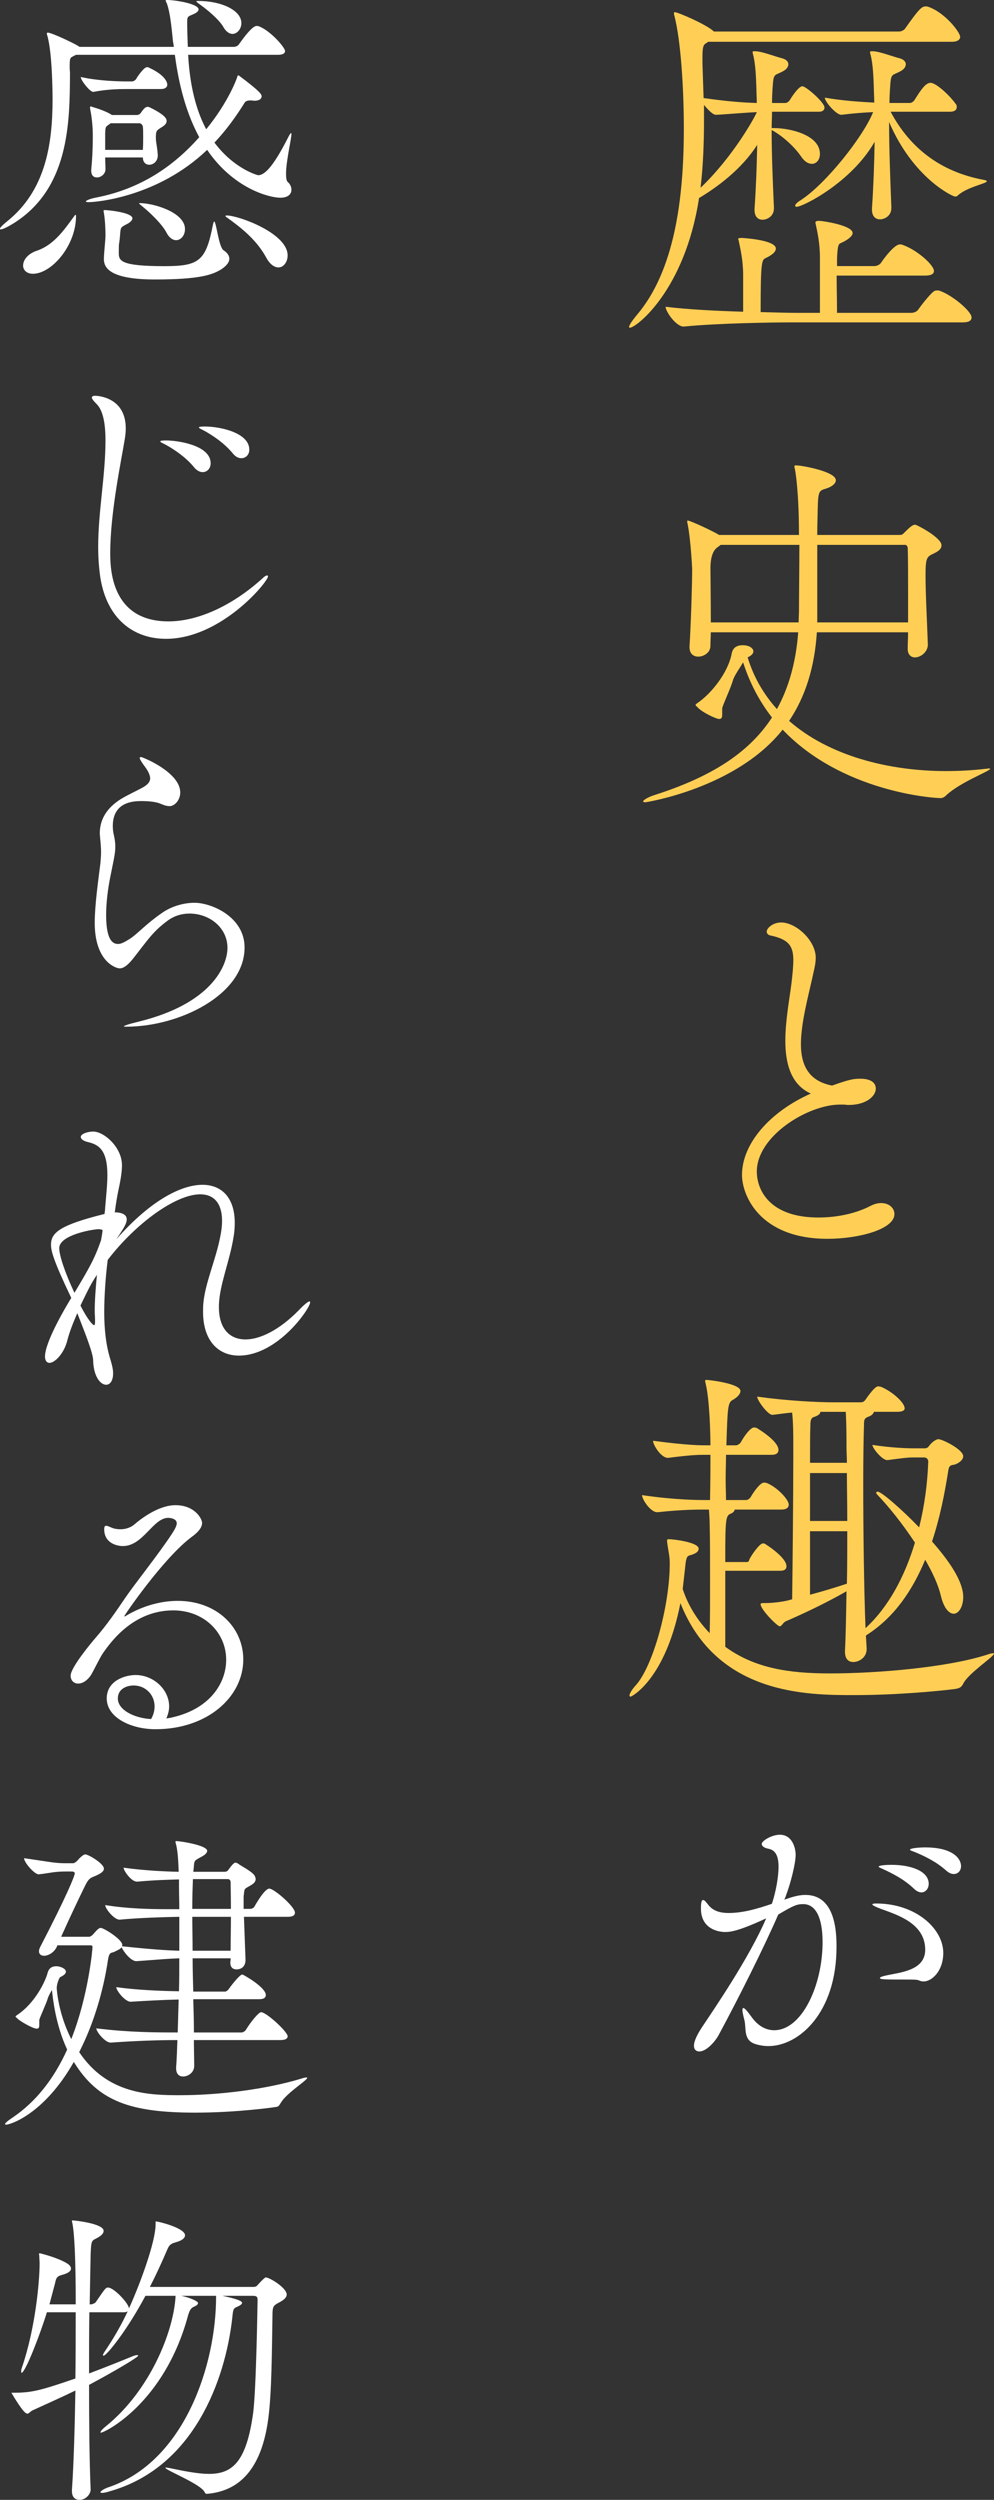 <?xml version="1.0" encoding="UTF-8"?>
<svg id="b" data-name="レイヤー 2" xmlns="http://www.w3.org/2000/svg" viewBox="0 0 94.131 236.67">
  <rect x="0" y="0" width="94.131" height="236.67" fill="#333333" stroke="none"/>
  <defs>
    <style>
      .d {
        fill: #fff;
      }

      .d, .e {
        stroke-width: 0px;
      }

      .e {
        fill: #ffcf55;
      }
    </style>
  </defs>
  <g id="c" data-name="text">
    <g>
      <path class="e" d="m90.928,3.487c0,.216-.18.468-.792.468h-23.073l-.144.108c-.252.144-.397.216-.397,1.296v.684l.108,3.24c2.268.324,3.779.432,5.039.468,0-.468-.036-.9-.036-1.296-.036-1.044-.071-2.376-.323-3.312-.036-.108-.036-.18-.036-.216,0-.072.036-.072.107-.072h.216c.612.036,1.728.468,2.412.648.468.108.647.36.647.576,0,.252-.18.504-.539.684-.721.396-.864.144-.936,1.332-.036.504-.072,1.08-.072,1.656h1.296c.072,0,.288-.108.397-.288.036-.072.792-1.296,1.188-1.296.324,0,2.088,1.512,2.088,2.016,0,.18-.108.396-.54.396h-4.428c0,.504-.035,1.008-.035,1.548h.252c1.403,0,4.319.612,4.319,2.448,0,.54-.324.936-.756.936-.324,0-.685-.18-1.044-.72-.648-.936-1.764-1.944-2.772-2.483,0,2.304.107,4.895.216,7.343v.072c0,.792-.685,1.08-1.08,1.08s-.756-.252-.756-.936v-.108c.144-2.016.216-4.104.252-6.047-1.512,2.376-3.888,4.067-5.508,5.039-1.331,8.711-5.939,12.275-6.551,12.275-.036,0-.072,0-.072-.072,0-.144.216-.504.721-1.116,3.563-4.176,4.463-10.943,4.463-17.674,0-3.816-.288-8.351-.899-10.691-.036-.108-.036-.18-.036-.216,0-.072.036-.108.071-.108.288,0,3.061,1.188,3.708,1.836h17.53c.252,0,.504-.144.611-.324,1.296-1.836,1.548-2.052,1.908-2.052.107,0,.18,0,.252.036,1.583.54,3.023,2.412,3.023,2.844Zm1.08,26.565c0,.252-.181.468-.828.468h-15.982c-2.052,0-7.163.072-10.438.396h-.036c-.684,0-1.691-1.404-1.691-1.872,2.052.252,4.859.396,7.343.468v-3.456c0-1.476-.288-2.592-.432-3.312,0-.036-.036-.072-.036-.108,0-.072,0-.108.396-.108,1.044.072,3.168.324,3.168,1.008,0,.36-.504.684-.972.9-.36.18-.468.288-.468,5.111,1.403.036,2.592.072,3.312.072h2.304v-5.183c0-1.476-.252-2.484-.397-3.204,0-.072-.036-.108-.036-.144,0-.144.144-.18.36-.18.612.036,3.168.468,3.168,1.152,0,.324-.54.684-1.008.9-.288.144-.397.036-.469,1.44v.792h3.528c.252,0,.54-.144.647-.324.288-.432,1.26-1.728,1.764-1.728.108,0,.181,0,.252.036,1.368.468,2.988,1.908,2.988,2.483,0,.216-.181.432-.828.432h-8.387c0,1.08.035,2.34.035,3.528h7.056c.252,0,.54-.144.647-.324.433-.612,1.08-1.404,1.44-1.692.071-.072.216-.108.359-.108.072,0,.144,0,.216.036,1.188.396,3.024,1.944,3.024,2.519Zm-24.226-19.186c-.288,0-.756-.504-1.115-.936v1.476c0,2.052-.072,4.211-.324,6.371,3.096-2.952,5.147-6.695,5.327-7.163-1.476.072-3.42.252-3.888.252Zm25.665,6.299c0,.216-1.908.54-2.772,1.368-.072.072-.18.072-.252.072-.18,0-3.924-1.692-6.228-7.055,0,2.484.108,5.327.216,8.063v.072c0,.792-.684,1.08-1.079,1.08-.397,0-.757-.252-.757-.936v-.108c.144-2.088.217-4.284.252-6.299-2.195,3.852-6.803,6.155-7.379,6.155-.107,0-.144-.036-.144-.108,0-.108.144-.288.504-.504,2.411-1.548,5.976-6.083,6.875-8.351-.864.036-1.8.108-2.987.252h-.036c-.468,0-1.548-1.224-1.548-1.62,1.655.288,3.312.396,4.68.468,0-.468-.036-.9-.036-1.26-.036-1.044-.072-2.376-.324-3.312-.036-.108-.036-.18-.036-.216,0-.072.036-.072.108-.072h.216c.612.036,1.728.468,2.412.648.468.108.647.36.647.576,0,.252-.18.504-.54.684-.72.396-.864.144-.935,1.332-.036.504-.072,1.08-.072,1.656h1.943c.108,0,.324-.108.433-.288.611-.972,1.044-1.62,1.512-1.62.576,0,1.98,1.368,2.447,2.088.036.036.036.108.036.216,0,.18-.107.432-.647.432h-5.615c1.835,3.456,4.751,5.688,8.782,6.443.216.036.324.072.324.144Z"/>
      <path class="e" d="m87.868,61.014c0,.72-.685,1.224-1.224,1.224-.36,0-.685-.252-.685-.792v-.036c0-.504.036-1.008.036-1.548h-8.639c-.216,3.312-1.08,6.083-2.628,8.387,3.779,3.312,9.431,4.752,14.866,4.752,1.26,0,2.519-.072,3.743-.216.144,0,.217-.036.288-.036.108,0,.144.036.144.036,0,.216-2.844,1.26-4.176,2.52-.144.144-.288.252-.54.252-.756,0-9.358-.612-14.938-6.479-4.392,5.543-12.923,6.875-12.995,6.875-.144,0-.216-.036-.216-.072,0-.144.504-.432,1.08-.612,5.291-1.692,8.927-3.959,11.122-7.343-1.151-1.476-2.087-3.204-2.735-5.22-.288.504-.863,1.296-.972,1.728-.216.756-.972,2.34-1.008,2.627v.612c0,.216-.036.396-.288.396-.288,0-1.656-.648-2.052-1.116-.108-.108-.18-.144-.18-.216,0-.036.071-.108.18-.18,1.332-.9,2.916-2.916,3.239-4.679.108-.576.504-.792,1.044-.792.685,0,1.008.324,1.008.576,0,.18-.107.36-.54.576.576,1.908,1.548,3.527,2.772,4.895,1.115-2.016,1.8-4.428,2.016-7.271h-8.279c0,.468-.036.864-.036,1.296,0,.612-.611,1.008-1.151,1.008-.433,0-.828-.252-.828-.9v-.072c.144-2.232.252-6.083.252-7.307,0-.144-.144-2.88-.432-4.283-.036-.108-.036-.216-.036-.252q0-.072.036-.072c.252,0,2.483,1.044,2.987,1.368h7.559c0-3.996-.323-5.975-.396-6.299-.036-.072-.036-.144-.036-.18,0-.108.036-.108.18-.108.505,0,3.744.576,3.744,1.404,0,.324-.397.648-1.044.828-.612.18-.648.324-.684,2.412,0,.324-.036,1.044-.036,1.944h7.739c.252,0,.323-.036.432-.144.647-.648.863-.828,1.115-.828.144,0,2.484,1.224,2.484,1.944,0,.432-.468.648-.756.792-.648.288-.756.432-.756,2.052,0,1.836.144,4.356.216,6.515v.036Zm-19.618-9.431l-.287.216q-.648.432-.685,1.872c0,.864.036,3.095.036,5.255h8.315c0-.396.035-.792.035-1.188,0-1.548.036-3.923.036-6.155h-7.451Zm17.746,4.896c0-1.944,0-3.708-.036-4.607,0-.108-.107-.288-.216-.288h-8.351v7.343h8.602v-2.448Z"/>
      <path class="e" d="m79.553,104.575c-3.06,0-7.883,2.987-7.883,6.335,0,1.764,1.224,4.356,5.831,4.356,1.62,0,3.456-.324,4.968-1.116.359-.18.684-.252.972-.252.756,0,1.26.468,1.26,1.044,0,1.44-3.384,2.34-6.335,2.34-6.407,0-8.099-4.104-8.099-6.047,0-2.952,2.627-5.975,6.515-7.703-1.907-.864-2.411-2.88-2.411-5.003,0-1.908.396-3.959.575-5.399.108-.9.181-1.656.181-2.232,0-1.368-.469-1.98-2.196-2.34-.18-.036-.324-.18-.324-.36,0-.324.576-.864,1.368-.864,1.404,0,3.275,1.692,3.275,3.347,0,.648-.216,1.332-.359,2.052-.36,1.62-1.044,4.139-1.044,6.119,0,2.196.899,3.527,2.951,3.923,1.62-.576,2.016-.648,2.664-.648,1.224,0,1.476.54,1.476.936,0,.684-.864,1.548-2.592,1.548-.144,0-.324-.036-.468-.036h-.324Z"/>
      <path class="e" d="m94.023,156.521c.071,0,.107,0,.107.036,0,.288-2.411,1.836-2.915,2.844-.181.36-.36.432-.792.504-1.404.18-5.472.576-9.503.576-4.464,0-13.03,0-16.486-8.711-1.403,7.199-4.607,8.855-4.715,8.855-.072,0-.108-.036-.108-.108,0-.18.252-.576.54-.9,1.691-1.8,3.275-7.631,3.275-11.591,0-.756-.144-1.188-.252-2.052v-.144c0-.072.036-.108.181-.108.432,0,2.808.288,2.808.9,0,.18-.144.36-.397.468-.647.324-.756-.108-.899,1.44l-.216,1.908c.468,1.44,1.331,2.916,2.556,4.176.035-1.332.035-3.024.035-4.644,0-2.268,0-4.427-.035-5.471,0-.612-.036-1.116-.072-1.584h-.54c-.432,0-2.052,0-4.319.252h-.036c-.648,0-1.44-1.224-1.44-1.62,3.131.468,5.507.468,5.903.468h.539c0-.576.036-1.224.036-4.283h-.684c-.54,0-1.368.036-3.312.288h-.036c-.647,0-1.404-1.224-1.404-1.62,3.168.432,4.572.432,4.86.432h.575c0-1.008-.071-4.356-.468-5.903,0-.072-.036-.108-.036-.18,0-.072.036-.108.108-.108.359,0,3.239.36,3.239,1.044,0,.324-.359.648-.756.864-.432.252-.468.684-.576,4.284h.936c.071,0,.323-.108.432-.288.288-.54.899-1.404,1.26-1.404.072,0,.18.036.216.036.072.036,2.088,1.224,2.088,2.087,0,.252-.144.468-.647.468h-4.32c0,.792-.035,1.583-.035,2.304,0,.756.035,1.404.035,1.98h1.908c.108,0,.324-.108.432-.288.288-.504.9-1.368,1.26-1.368.108,0,.181.036.252.036,1.044.432,2.088,1.584,2.088,2.052,0,.252-.18.468-.684.468h-4.428c-.036.18-.216.324-.323.36-.54.216-.576.36-.576,4.607h2.052c.216,0,.18-.18.288-.36.288-.504.935-1.404,1.224-1.404.072,0,.144,0,.18.036.144.072,2.052,1.296,2.052,2.123,0,.216-.107.432-.576.432h-5.219v7.199c2.772,2.016,5.975,2.519,9.898,2.519,4.607,0,11.159-.576,14.866-1.764.288-.108.504-.144.576-.144Zm-2.808-18.646c0,.216-.181.504-.648.72-.359.18-.647-.036-.756.576-.359,2.304-.828,4.607-1.548,6.767,1.584,1.8,2.952,3.743,2.952,5.255,0,.936-.433,1.584-.9,1.584-.432,0-.935-.504-1.224-1.728-.252-1.044-.792-2.196-1.476-3.384-1.224,2.952-2.952,5.471-5.544,7.127l-.071.072.071,1.188v.072c0,.828-.756,1.224-1.26,1.224-.432,0-.792-.252-.792-.972v-.108c.072-1.296.108-3.348.144-5.615-2.016,1.152-4.247,2.196-5.76,2.844-.287.144-.359.468-.575.468-.217,0-1.8-1.584-1.8-2.088,0-.072.071-.108.18-.108h.252c.792,0,1.728-.144,2.16-.252l.396-.108c.036-2.556.108-9.683.108-13.283v-1.44c0-.792,0-1.944-.108-2.952-.576.036-1.188.144-1.872.216-.432,0-1.44-1.368-1.44-1.728,2.772.396,5.759.54,7.199.54h2.628c.107,0,.287-.036.432-.252.647-.936,1.008-1.26,1.188-1.26.108,0,.181.036.252.036,1.008.396,2.268,1.476,2.268,2.052,0,.18-.18.324-.72.324h-2.195c-.036.18-.216.36-.54.468-.36.144-.397.288-.397.756-.035,1.008-.071,3.06-.071,5.543,0,4.391.071,10.115.216,13.714,2.159-1.98,3.707-4.859,4.68-8.099-1.188-1.8-2.521-3.456-3.563-4.536-.072-.072-.108-.144-.108-.18,0-.072.072-.108.144-.108.36,0,2.376,1.764,3.924,3.384.504-2.016.792-4.14.864-6.227,0-.216-.144-.396-.397-.396h-1.044c-.54,0-1.079.072-2.411.252h-.036c-.468,0-1.368-1.08-1.404-1.44,1.872.288,3.348.324,3.852.324h1.116c.18,0,.288-.072.396-.216.181-.252.433-.468.648-.576.072-.036.144-.072.252-.072.359,0,2.34.972,2.34,1.62Zm-11.051-.72c0-2.736-.072-3.384-.072-3.491h-2.411v.036c0,.18-.288.36-.648.468-.216.072-.288.324-.288.684-.036.864-.036,2.16-.036,3.636h3.492c0-.504-.036-.972-.036-1.332Zm.036,2.304h-3.492v4.536h3.528c0-1.692-.036-3.24-.036-4.536Zm-3.492,5.507v6.011c1.08-.288,2.304-.648,3.492-1.044.036-1.62.036-3.312.036-4.967h-3.528Z"/>
      <path class="d" d="m68.689,182.91c-.69,0-2.31-.3-2.31-2.22,0-.6.06-.81.21-.81.119,0,.27.18.479.45.45.6,1.17.78,1.92.78,1.41,0,2.79-.42,4.11-.87.39-1.17.63-2.58.63-3.51s-.24-1.59-.99-1.71c-.3-.06-.6-.21-.6-.45,0-.3.96-.87,1.71-.87,1.23,0,1.499,1.35,1.499,1.89,0,.84-.479,2.73-.93,3.9-.03.12-.09.24-.149.36.69-.24,1.319-.45,2.01-.45,2.88,0,2.939,3.63,2.939,4.92,0,6.21-3.54,9.389-6.449,9.389-.48,0-.931-.09-1.29-.21-1.11-.39-.78-1.47-.99-2.28-.12-.45-.18-.75-.18-.93,0-.12.029-.18.09-.18.12,0,.36.27.75.81.54.78,1.29,1.29,2.16,1.29,2.64,0,4.59-4.26,4.59-8.34,0-2.34-.66-3.6-1.83-3.6-.57,0-.87.09-2.37.99-1.38,3.18-3.78,7.95-5.67,11.46-.42.72-1.2,1.5-1.8,1.5-.3,0-.51-.18-.51-.54,0-.48.359-1.14.75-1.74,1.199-1.8,4.47-6.57,6.09-10.32-2.55,1.17-3.33,1.29-3.87,1.29Zm18.359,4.59c-.181-.09-.54-.09-1.141-.09-2.13,0-2.579,0-2.579-.15,0-.09.3-.18.75-.27,1.29-.27,3.539-.48,3.539-2.4,0-2.46-2.55-3.27-4.109-3.84-.66-.24-.9-.39-.9-.45s.15-.09.36-.09c3.78,0,6.359,2.4,6.359,4.68,0,1.71-1.079,2.7-1.859,2.7-.15,0-.3-.03-.42-.09Zm-.51-8.7c-.9-.87-2.04-1.44-2.88-1.83-.181-.09-.45-.18-.45-.24,0-.18,1.17-.18,1.23-.18,1.71,0,3.51.54,3.51,1.8,0,.45-.3.81-.69.81-.21,0-.48-.12-.72-.36Zm3.06-1.71c-.93-.84-2.07-1.38-2.94-1.74-.21-.09-.479-.15-.479-.24,0-.12.75-.21,1.44-.21,2.641,0,3.391,1.08,3.391,1.77,0,.42-.271.75-.69.75-.21,0-.45-.09-.72-.33Z"/>
      <path class="d" d="m23.698,9.509c-.3,0-.449.09-.51.18-.84,1.35-1.77,2.64-2.88,3.81,1.86,2.49,4.08,3.09,4.14,3.09.69,0,1.56-1.05,2.88-3.66.12-.24.21-.33.24-.33s.03.09.03.09c0,.48-.51,2.55-.51,3.75,0,.39.029.69.18.81.21.18.33.45.33.72,0,.39-.3.75-1.05.75-1.05,0-4.44-.87-6.93-4.53-4.68,4.47-10.5,4.95-11.22,4.95-.18,0-.271-.03-.271-.06,0-.09.391-.27,1.051-.39,4.079-.81,7.199-2.88,9.69-5.7-1.5-2.76-2.04-5.82-2.311-7.8H7.199l-.18.09c-.391.21-.42.15-.42,1.08,0,.3.029.36.029.63-.029,4.62-.06,10.89-5.399,14.19-.54.33-.99.54-1.17.54-.06,0-.06-.03-.06-.06,0-.09.18-.3.659-.69,3.601-2.88,4.32-7.17,4.32-11.55,0-.69-.03-4.5-.51-6.09-.03-.06-.03-.12-.03-.15,0-.06.03-.09.09-.09.36,0,2.43.99,2.82,1.23.029.03.12.06.18.12h8.94l-.09-.54c-.06-.48-.21-2.67-.6-3.63-.06-.09-.09-.18-.09-.21,0-.06.06-.06.18-.06.6,0,2.939.33,2.939.9,0,.15-.21.33-.51.45-.54.24-.57.18-.57.87,0,.15,0,.72.06,2.22h4.35c.21,0,.42-.12.51-.27,1.2-1.71,1.56-1.71,1.65-1.71s.149,0,.21.03c1.08.39,2.489,2.01,2.489,2.34,0,.18-.149.36-.659.36h-8.52c.119,2.16.51,4.8,1.71,7.05,2.13-2.61,2.909-4.83,2.939-4.95.03-.09.03-.15.09-.15.03,0,.06,0,.09.03,2.01,1.5,2.13,1.77,2.13,1.95,0,.21-.18.42-.69.42-.06,0-.181-.03-.271-.03h-.12ZM2.189,25.139c0-.51.42-1.11,1.32-1.41,1.68-.57,2.699-2.16,3.569-3.33.03-.06.06-.06.06-.06.06,0,.06.09.06.12,0,2.79-2.31,5.46-4.08,5.46-.6,0-.93-.36-.93-.78ZM11.969,8.429c-.81,0-1.89.03-3.119.27h-.03c-.3,0-1.17-1.08-1.17-1.41,1.56.36,3.51.42,4.35.42h.54c.06,0,.271-.09.36-.24.09-.18.72-1.11,1.02-1.11.06,0,.12,0,.15.03,1.529.69,1.77,1.38,1.77,1.62,0,.21-.149.42-.6.42h-3.271Zm2.971,6.3c0,.54-.42.87-.81.87-.3,0-.6-.21-.6-.69h-3.57c0,.42.03.78.03,1.11,0,.45-.42.78-.81.78-.301,0-.54-.18-.54-.63v-.09c.09-.96.149-1.89.149-3.27,0-.36-.029-1.41-.24-2.43,0-.09-.029-.15-.029-.18,0-.09.029-.12.09-.12.03,0,.09.03.18.06.33.09,1.26.39,1.77.72,0,0,0,.03.029.03h2.37c.12,0,.271-.06.36-.18.149-.21.27-.39.42-.51.09-.03.149-.09.24-.09.06,0,.119.03.21.06,1.59.78,1.59,1.14,1.59,1.29,0,.3-.301.48-.54.63-.42.27-.48.3-.48.96,0,.48.12.72.181,1.62v.06Zm-5.101,9.72c.03-.84.15-1.65.15-2.19,0-.45-.03-1.41-.15-2.1-.029-.09-.029-.15-.029-.21,0-.06.029-.06.12-.06.359,0,2.609.24,2.609.78,0,.18-.21.39-.51.54-.63.33-.601.3-.66,1.05-.09,1.11-.12.51-.12,1.65,0,.75.06,1.29,4.32,1.29,3.269,0,3.93-.48,4.59-3.9.06-.24.09-.33.12-.33.21,0,.42,2.43.899,2.73.36.24.54.51.54.81,0,.3-.24.63-.72.96-.84.54-2.07.99-6.33.99-4.529,0-4.83-1.26-4.83-1.95v-.06Zm.63-12.779l-.149.12c-.33.21-.33.24-.36.78v1.62h3.57c.029-.48.029-.9.029-1.26,0-.36,0-.69-.029-.93,0-.09-.12-.33-.33-.33h-2.731Zm5.28,10.32c-.42-.78-1.5-1.83-2.28-2.46-.21-.18-.3-.24-.3-.27s.03-.03.06-.03c1.319,0,4.289.87,4.289,2.46,0,.6-.39,1.05-.84,1.05-.3,0-.66-.21-.93-.75ZM21.148,2.55c-.39-.69-1.5-1.62-2.22-2.13-.21-.15-.33-.24-.33-.3,0-.03.06-.03.181-.03,2.159,0,4.079.87,4.079,2.1,0,.54-.39,1.02-.84,1.02-.27,0-.6-.18-.87-.66Zm.21,17.909c0-.06.03-.06.12-.06,1.11,0,5.76,1.68,5.76,3.78,0,.63-.39,1.14-.87,1.14-.359,0-.81-.27-1.17-.96-.93-1.68-2.369-2.82-3.81-3.84,0,0-.03-.03-.03-.06Z"/>
      <path class="d" d="m15.719,60.479c-3.09,0-5.579-1.89-6.21-5.76-.149-.99-.21-1.98-.21-2.97,0-3.33.69-6.72.69-10.05,0-1.65-.24-2.91-.9-3.51-.27-.27-.39-.45-.39-.54,0-.12.12-.18.3-.18.24,0,2.91.12,2.91,3.09,0,.3-.03.63-.09.99-.3,1.89-1.38,6.93-1.38,10.8,0,1.44.06,6.48,5.519,6.48,2.67,0,5.939-1.38,8.94-4.11.18-.18.33-.24.391-.24.06,0,.09.03.09.09,0,.51-4.44,5.91-9.66,5.91Zm2.67-16.23c-.81-.99-1.92-1.71-2.67-2.13-.21-.12-.54-.24-.54-.33,0-.06.15-.09.57-.09.99,0,4.2.42,4.2,2.16,0,.48-.33.84-.75.84-.24,0-.54-.12-.81-.45Zm3.66-1.32c-.81-.99-1.92-1.71-2.67-2.13-.21-.12-.54-.24-.54-.33,0-.06.15-.09.54-.09,1.5,0,4.229.6,4.229,2.19,0,.48-.33.81-.75.81-.27,0-.54-.12-.81-.45Z"/>
      <path class="d" d="m14.219,73.62c-.09-.63-.63-1.17-.779-1.44-.03-.06-.21-.3-.21-.42,0-.03.029-.09.119-.09.15,0,3.721,1.44,3.721,3.36,0,.69-.511,1.29-1.02,1.29-.33,0-.66-.15-.96-.27-.39-.15-1.08-.21-1.71-.21-.779,0-2.699.09-2.699,2.37,0,.24.029.48.06.66.12.51.18.9.18,1.29,0,.66-.18,1.35-.45,2.73-.27,1.29-.42,2.64-.42,3.75,0,2.58.75,2.73,1.141,2.73.3,0,.66-.21,1.14-.51.72-.48,1.53-1.41,2.97-2.4.87-.63,2.04-.99,3.12-.99,1.59,0,4.739,1.32,4.739,4.23,0,4.5-6.209,7.5-11.19,7.5-.149,0-.239,0-.239-.03,0-.06.42-.21,1.409-.45,6.84-1.68,8.4-5.25,8.4-6.99,0-1.86-1.65-3.24-3.601-3.24-.72,0-1.47.21-2.13.72-1.409,1.05-1.89,1.89-3.3,3.66-.479.57-.84.81-1.17.81-.359,0-2.369-.63-2.369-4.32,0-1.65.329-3.96.539-5.64.03-.39.06-.69.06-1.02,0-.39-.03-.81-.09-1.38,0-.15-.03-.27-.03-.42,0-1.62.99-2.61,1.98-3.24.631-.39,1.381-.72,2.04-1.08.511-.27.75-.57.75-.87v-.09Z"/>
      <path class="d" d="m20.729,123.749c0,2.04,1.02,3.06,2.521,3.06,1.409,0,3.239-.93,5.01-2.73.6-.63.93-.87,1.05-.87.03,0,.06.03.06.09,0,.57-3.06,5.04-6.749,5.04-1.95,0-3.391-1.41-3.391-4.14,0-.27,0-.54.03-.84.18-1.92,1.17-4.08,1.59-6.24.12-.57.18-1.08.18-1.53,0-1.68-.779-2.52-2.069-2.52-2.31,0-6.09,2.73-8.76,6.21-.21,1.62-.33,3.51-.33,4.92,0,1.59.15,3.15.6,4.56.15.51.24.9.24,1.26,0,.72-.3,1.08-.66,1.08-.54,0-1.199-.78-1.23-2.34-.03-.78-.9-2.88-1.5-4.44-.42.96-.75,1.83-.93,2.52-.3,1.29-1.2,2.19-1.71,2.19-.24,0-.42-.21-.42-.6,0-1.38,1.949-4.68,2.489-5.55-1.71-3.57-1.92-4.47-1.92-5.04,0-1.14.84-1.86,5.07-2.91.03-.24.06-.45.06-.6.09-1.11.21-2.16.21-3.09,0-2.4-.84-2.88-1.859-3.12-.391-.09-.66-.27-.66-.48,0-.3.66-.51,1.17-.51,1.05,0,2.729,1.5,2.729,3.18,0,.54-.09,1.23-.3,2.19-.18.84-.3,1.65-.359,2.13,0,.06-.03.09-.03.15h.18c.72.06.96.33.96.66,0,.45-.39.99-.99,1.89,3.391-3.84,6.271-5.16,8.16-5.16,1.859,0,3.06,1.26,3.06,3.6,0,.42-.029.9-.12,1.38-.359,2.25-1.319,4.47-1.38,6.39v.21Zm-11.01-7.29c-.149-.09-.359-.09-.39-.09-.69.03-3.72.57-3.72,1.8,0,.66.51,2.25,1.44,4.23,1.409-2.37,1.89-3.18,2.519-4.98.06-.33.12-.66.149-.96Zm-.72,8.43c0-.24-.029-.48-.029-.78,0-.99.09-2.19.21-3.42-.57.87-.75,1.23-1.56,2.91.66,1.32,1.17,1.86,1.29,1.86.06,0,.09-.09.09-.33v-.24Z"/>
      <path class="d" d="m16.139,162.63c3.72-.78,5.28-3.27,5.28-5.49,0-2.61-2.13-4.68-5.01-4.68-3.87,0-6,3.12-6.66,4.05-.33.48-.93,1.77-1.17,2.13-.39.54-.81.75-1.17.75-.42,0-.72-.3-.72-.75,0-.78,2.01-3.18,2.43-3.66.96-1.11,1.8-2.31,2.731-3.69.96-1.41,3.119-4.08,4.439-6.09.27-.42.45-.75.45-.99,0-.42-.57-.51-.81-.51-1.44,0-2.37,2.67-4.29,2.67-.569,0-1.77-.27-1.77-1.59,0-.24.06-.33.18-.33.15,0,.36.12.601.21.24.09.51.12.779.12.45,0,.931-.15,1.29-.45.48-.42,2.221-1.83,3.9-1.83,1.83,0,2.519,1.29,2.519,1.68,0,.45-.39.9-1.02,1.35-2.67,2.01-6.36,7.41-6.36,7.5h.03c.03,0,.06,0,.15-.06,1.44-.87,3.18-1.41,4.89-1.41,3.72,0,6.21,2.52,6.21,5.55,0,3.54-3.391,6.6-8.31,6.6-2.341,0-4.62-1.11-4.62-2.91,0-1.71,1.77-2.22,2.729-2.22,1.71,0,3.18,1.38,3.18,2.97,0,.36-.09.75-.27,1.14l.39-.06Zm-1.5-1.08c0-1.11-.869-1.98-1.98-1.98-.72,0-1.5.36-1.5,1.23,0,1.08,1.53,1.86,3.149,1.95.24-.42.33-.81.33-1.2Z"/>
      <path class="d" d="m29.009,196.68c.06,0,.09.03.09.03,0,.24-1.92,1.41-2.49,2.34-.149.24-.21.39-.45.42-.149.03-3.72.54-7.649.54-6.12,0-9.21-1.05-11.52-4.8-2.79,4.92-6,5.94-6.42,5.94-.06,0-.09-.03-.09-.06,0-.09.24-.3.78-.66,2.1-1.44,3.81-3.54,5.1-6.39-1.11-2.4-1.35-4.83-1.44-5.64-.15.24-.301.54-.36.69-.18.63-.81,1.92-.84,2.16v.45c0,.21-.03.36-.24.36-.39,0-1.71-.78-1.86-.99-.09-.09-.149-.12-.149-.15s.06-.09.149-.15c1.801-1.2,2.731-3.36,2.88-3.96.12-.48.421-.66.841-.66.329,0,.899.21.899.51,0,.21-.21.36-.57.54-.239.42-.3.87-.3,1.02.09,1.23.48,3.06,1.38,4.83,1.62-4.08,2.011-8.52,2.011-8.7,0-.12-.03-.18-.211-.18h-3.119l-.03.09c-.24.57-.81.9-1.23.9-.271,0-.48-.15-.48-.42,0-.12.03-.24.12-.42,2.49-4.8,3.269-6.72,3.269-6.96,0-.15-.149-.18-.33-.18h-.479c-1.2,0-1.5.15-2.61.27-.39,0-1.38-1.11-1.38-1.53,2.521.36,2.88.48,3.96.48h.66c.15,0,.3-.12.45-.27.06-.09.51-.57.72-.57.3,0,1.77.87,1.77,1.35,0,.33-.479.54-.81.69-.42.18-.6.18-.96.9-.66,1.35-1.5,3.12-2.28,4.86h2.641c.119,0,.27-.09.42-.27.39-.45.54-.57.69-.57.271,0,2.04,1.08,2.04,1.62,0,.06-.03.09-.03.12,2.851.3,4.231.39,5.43.42v-3.21c-1.529.03-3.72.09-5.64.27h-.029c-.511,0-1.351-1.05-1.351-1.38,1.98.33,4.17.39,5.94.39h1.079c0-.78-.029-1.5-.029-2.13v-.69c-.99.03-2.311.06-3.93.21h-.06c-.54,0-1.26-1.05-1.26-1.32,1.95.27,3.87.36,5.22.39-.03-.93-.09-2.07-.27-2.67-.03-.09-.03-.15-.03-.18s0-.06.06-.06c.36,0,2.94.39,2.94.93,0,.18-.21.39-.57.57-.75.42-.63.3-.72,1.2,0,.06-.03.15-.03.21h2.939c.15,0,.271-.03.36-.15q.51-.72.69-.72c.09,0,.21.06.33.15.09.09,1.199.66,1.47,1.05.09.15.12.27.12.36,0,.39-.45.57-.69.72-.42.24-.36.18-.45.93v1.17h.63c.091,0,.301-.06.391-.21.3-.54,1.02-1.71,1.41-1.71.449,0,2.43,1.71,2.43,2.28,0,.21-.15.39-.66.39h-4.17l.15,4.11c0,.3-.15.87-.87.87-.3,0-.57-.18-.57-.63v-.06c0-.06.03-.18.03-.36h-3.6c0,1.02.029,2.07.06,3.15h3.06s.21-.09.301-.24c.119-.18,1.02-1.38,1.289-1.38.06,0,2.221,1.2,2.221,1.95,0,.21-.15.39-.601.39h-6.269c.03,1.02.06,2.1.06,3.15h4.56c.029,0,.27-.09.359-.24.511-.84,1.23-1.68,1.44-1.68.51,0,2.519,1.86,2.519,2.28,0,.18-.149.36-.69.36h-8.19c0,.81.029,1.65.029,2.46,0,.6-.569.99-1.05.99-.36,0-.66-.21-.66-.78v-.09c.06-.81.09-1.68.12-2.58-1.68,0-3.81.06-6.3.24h-.03c-.51,0-1.35-1.02-1.35-1.35,3.12.39,5.729.39,7.71.39l.09-3.12c-1.44.03-3.06.12-4.53.21h-.029c-.51,0-1.351-1.05-1.351-1.38,1.95.27,4.11.36,5.94.39.029-1.05.029-2.1.029-3.12-1.02.03-1.98.12-4.05.27h-.029c-.511,0-1.23-.93-1.38-1.32-.15.21-.511.33-.66.42-.24.15-.51-.06-.63.75-.45,3.03-1.38,6.12-2.731,8.76,2.67,3.99,6.63,4.08,9.54,4.08,3.75,0,8.19-.57,11.459-1.56.271-.09.42-.12.511-.12Zm-7.17-18.509s0-.27-.271-.27h-3.3c-.029.75-.06,1.71-.06,2.82h3.66c0-1.26-.03-2.34-.03-2.55Zm-3.63,3.3c0,.99.03,2.07.03,3.21h3.6c0-.84.03-2.07.03-3.21h-3.66Z"/>
      <path class="d" d="m6.81,235.77c.18-2.58.27-6.06.33-9.45-1.23.6-2.58,1.2-4.021,1.86-.27.12-.359.33-.54.33-.029,0-.09-.03-.18-.09-.42-.33-1.319-1.89-1.319-1.89h.09c1.77,0,2.489-.15,5.97-1.35.029-2.22.029-4.41.029-6.269h-2.729c-.6,1.98-2.04,5.73-2.4,5.73-.029,0-.029-.03-.029-.12,0-.09,0-.21.06-.36,1.29-3.75,1.68-8.19,1.68-9.87,0-.27-.029-.48-.029-.69,0-.09-.03-.18-.03-.21,0-.06.03-.06.06-.06.03,0,.091,0,.181.03s1.56.39,2.43.93c.24.15.36.33.36.48,0,.24-.271.45-.841.6-.51.12-.569.33-.659.75l-.54,2.04h2.489c0-4.23-.119-6.75-.329-7.74-.03-.09-.03-.12-.03-.15q0-.06.03-.06c.239,0,2.97.3,2.97.99,0,.18-.12.36-.391.54-.72.48-.779.09-.84,1.71l-.09,4.71h.15c.06,0,.359-.09.449-.24.9-1.32.931-1.35,1.141-1.35.569,0,1.98,1.53,1.98,1.98,1.05-2.31,2.521-6.3,2.521-7.949,0-.27,0-.3.029-.3.03,0,.09.03.15.03.12,0,2.609.6,2.609,1.29,0,.27-.3.51-.869.66-.511.15-.631.27-.81.69-.54,1.26-1.08,2.43-1.649,3.54h9.779c.33,0,.36-.12.479-.24.601-.66.69-.66.721-.66.359,0,1.98.99,1.98,1.62,0,.24-.21.48-.66.72-.63.33-.69.39-.69,1.32-.06,3.87-.09,6.9-.33,9.15-.63,6.06-3.42,7.47-5.88,7.68-.09,0-.15-.03-.21-.15-.3-.75-3.72-2.1-3.72-2.31,0-.03.03-.03.06-.03.09,0,.21.03.391.06,1.44.3,2.67.54,3.689.54,2.25,0,3.54-1.2,4.17-5.76.3-2.28.42-10.739.42-10.739,0-.33-.18-.36-.48-.36h-2.85c.54.12,1.86.39,1.86.66,0,.12-.15.24-.42.36-.42.18-.42.21-.511,1.11-.659,5.82-3.629,14.129-11.609,16.379-.359.12-.6.15-.72.15s-.15-.03-.15-.06c0-.12.36-.33.69-.45,7.319-2.43,10.26-11.7,10.26-18.029v-.12h-3.3c.63.12,1.59.48,1.59.69,0,.15-.21.27-.42.36-.181.09-.36.21-.54.87-2.25,8.28-7.89,11.04-8.25,11.04-.03,0-.03-.03-.03-.03,0-.12.271-.39.54-.6,4.141-3.36,6.36-8.88,6.57-12.21v-.12h-2.85c-1.77,3.33-3.69,5.67-3.96,5.67-.03,0-.06-.03-.06-.06,0-.06.06-.18.181-.36.81-1.2,1.529-2.43,2.159-3.78-.09.06-.239.09-.45.09h-3.18c-.029,1.83-.029,3.78-.029,5.79,1.44-.54,2.789-1.08,3.959-1.56.271-.12.48-.18.601-.18.06,0,.09.03.09.06,0,.15-2.34,1.53-4.649,2.76,0,3.57.029,7.14.149,9.87.03.45-.45,1.02-1.05,1.02-.39,0-.72-.24-.72-.81v-.09Z"/>
    </g>
  </g>
</svg>